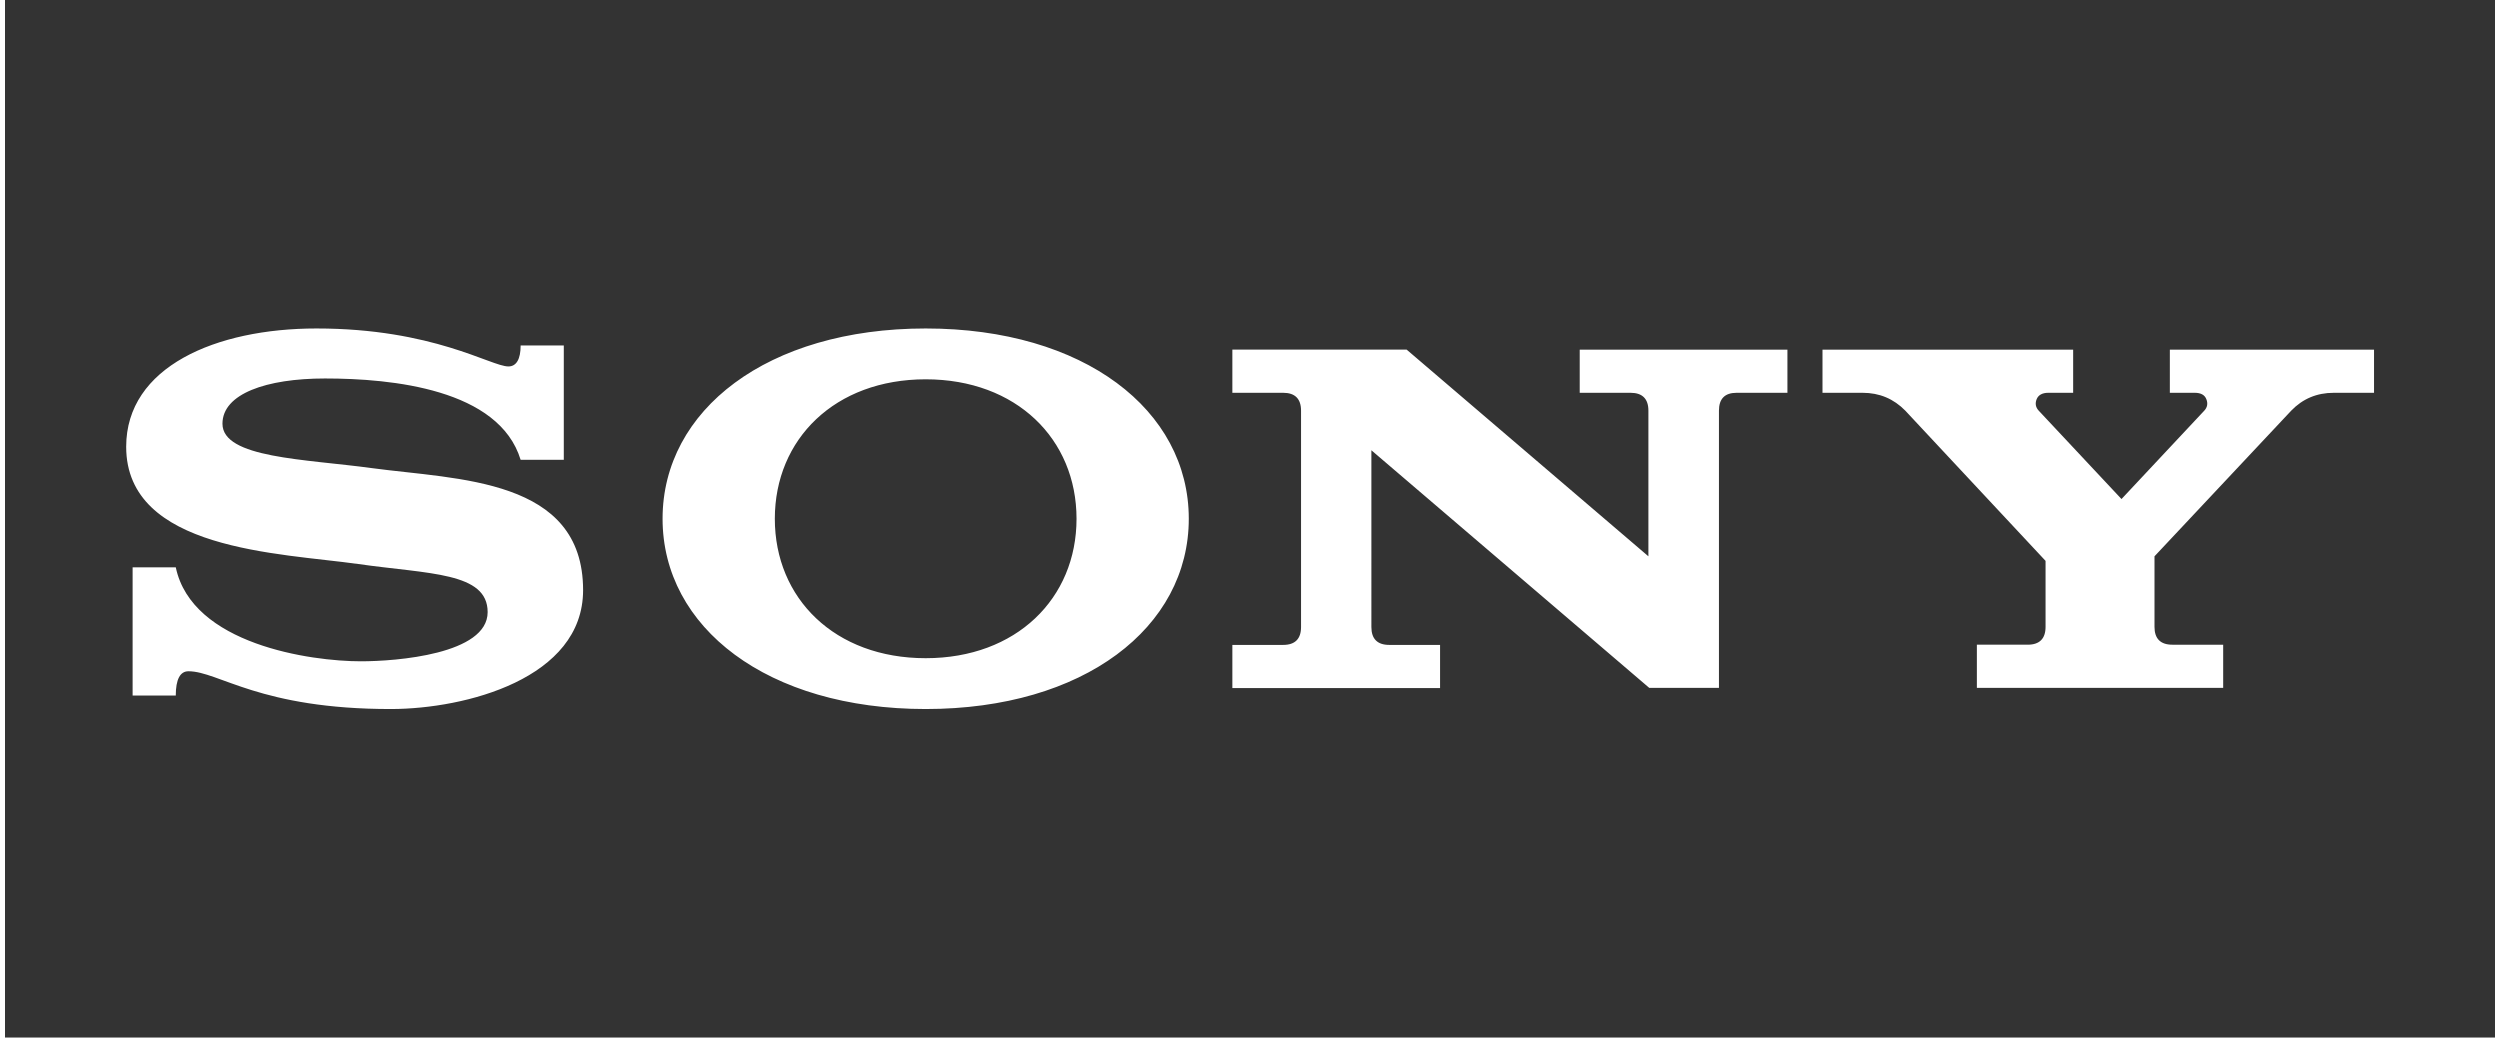 <?xml version="1.0" encoding="utf-8"?>
<svg xmlns="http://www.w3.org/2000/svg" xmlns:xlink="http://www.w3.org/1999/xlink" version="1.1" id="Ebene_1" x="0px" y="0px" viewBox="0 0 1200 500" style="enable-background:new 0 0 1200 500;" xml:space="preserve" width="200" height="83">
<rect x="0" y="0" width="1200" height="500" fill="#333333" stroke="none"/>
<style type="text/css">
	.st0{fill:#FFFFFF;}
</style>
<g>
	<path class="st0" d="M104.8,204.2c0-14.4,21.1-21.8,49.4-21.8c32.3,0,83.9,5.1,94.3,39.2h20.8v-55.1h-20.8c0,6.5-2,10.1-5.9,10.1   c-8.4,0-36.2-18.3-92.5-18.3c-48.5,0-91.7,18.5-91.7,57c0,50,74.1,51.2,111.7,56.5c34.3,4.9,62.5,3.9,62.5,23.2   c0,20.3-44,23.7-61.1,23.7c-24.1,0-81.4-8.1-89.2-45.3H61.5v61.8h20.8c0-7.8,2.1-11.7,6.1-11.7c14.6,0,34.3,18.3,97.9,18.2   c35.5-0.1,92.3-14.6,92.3-57.3c0-54.1-60.4-53.2-101.8-58.8C144.6,221.2,104.8,220.8,104.8,204.2 M516.4,250   c0,38.4-29,67.2-72.7,67.2c-43.8,0-72.7-28.8-72.7-67.2c0-38.4,29-67.2,72.7-67.2S516.4,211.6,516.4,250 M570.5,250   c0-52.4-50.5-91.7-126.8-91.7c-76.3,0-126.8,39.3-126.8,91.7s50.5,91.7,126.8,91.7S570.5,302.4,570.5,250 M834.5,189.3H859v-20.8   H758.9v20.8h24.5c5.7,0,8.6,2.9,8.6,8.6v70.2l-116.5-99.6h-84v20.8H616c5.7,0,8.6,2.9,8.6,8.6v104.3c0,5.7-2.9,8.6-8.6,8.6h-24.5   v20.8h100.1v-20.8h-24.5c-5.7,0-8.6-2.9-8.6-8.6V217l133.9,114.5H826V197.9C826,192.2,828.8,189.3,834.5,189.3 M1141.7,189.3v-20.8   h-98.4v20.8h12c2.9,0,4.8,1,5.6,3.1c0.8,2,0.5,3.9-1,5.5l-39.9,42.6l-39.9-42.6c-1.5-1.6-1.8-3.5-1-5.5c0.8-2,2.7-3.1,5.6-3.1h12   v-20.8H875.9v20.8h19.3c8.2,0,15,2.9,20.6,8.6l67.6,72.4v31.8c0,5.7-2.9,8.6-8.6,8.6h-24.5v20.8H1069v-20.8h-24.5   c-5.7,0-8.6-2.9-8.6-8.6v-34l65.9-70.2c5.5-5.7,12.3-8.6,20.5-8.6H1141.7z"/>
</g>
</svg>
